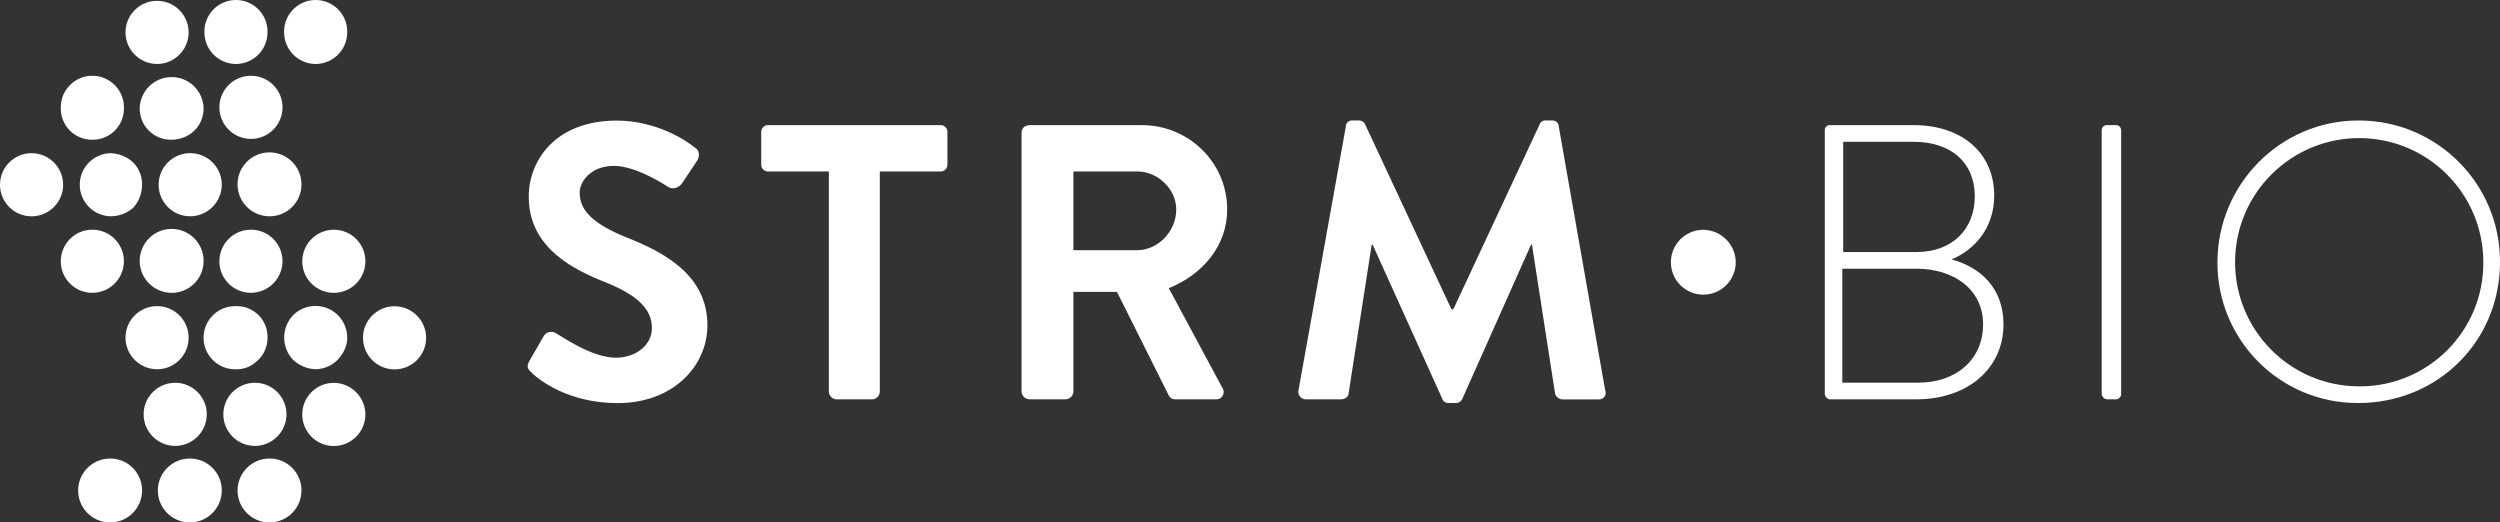 <?xml version="1.0" encoding="UTF-8"?> <svg xmlns="http://www.w3.org/2000/svg" id="Layer_2" width="1103.73" height="230.66" viewBox="0 0 1103.73 230.66"><rect x="0" y="0" width="1103.73" height="230.66" fill="#333333" stroke="none"/><g id="logo-white"><path d="M13.95,67.62C6.25,67.62,0,73.85,0,81.55c0,7.7,6.23,13.94,13.93,13.95,7.7,0,13.94-6.23,13.95-13.93,0,0,0-.01,0-.02-.04-7.68-6.25-13.89-13.93-13.93Z" fill="#fff" fill-rule="evenodd"></path><path d="M96.86,47.76c.21,7.7,6.61,13.77,14.31,13.56,7.41-.2,13.36-6.16,13.56-13.56.21-7.7-5.87-14.1-13.56-14.31-7.7-.21-14.1,5.87-14.31,13.56,0,.25,0,.5,0,.75Z" fill="#fff" fill-rule="evenodd"></path><path d="M139.37,163.03c4.9-.08,9.4-2.74,11.84-7,1.37-2.08,2.1-4.51,2.09-7-.02-7.73-6.31-13.98-14.04-13.96-3.75.01-7.34,1.52-9.96,4.2-5.11,5.5-5.11,14.01,0,19.51,2.73,2.59,6.31,4.1,10.07,4.25Z" fill="#fff" fill-rule="evenodd"></path><path d="M104.18,28.25c7.68-.04,13.9-6.26,13.93-13.94C118.32,6.62,112.24.21,104.55,0c-7.7-.21-14.1,5.87-14.31,13.56,0,.25,0,.5,0,.75.03,7.69,6.25,13.91,13.94,13.94Z" fill="#fff" fill-rule="evenodd"></path><path d="M61.68,47.76c-.1,7.59,5.97,13.83,13.57,13.93.12,0,.24,0,.36,0,8,0,14.28-5.92,14.28-13.93-.21-7.79-6.69-13.94-14.48-13.73-7.5.2-13.53,6.23-13.73,13.73Z" fill="#fff" fill-rule="evenodd"></path><path d="M40.77,61.69c7.59.11,13.83-5.96,13.94-13.56,0-.12,0-.25,0-.37.21-7.7-5.87-14.1-13.56-14.31-7.7-.21-14.1,5.87-14.31,13.56,0,.25,0,.5,0,.75-.1,7.59,5.97,13.83,13.57,13.93.12,0,.24,0,.36,0Z" fill="#fff" fill-rule="evenodd"></path><path d="M69.34,28.25c7.69-.03,13.91-6.25,13.94-13.94,0-7.7-6.24-13.94-13.93-13.95-7.7,0-13.94,6.24-13.95,13.93h0c.03,7.7,6.25,13.92,13.94,13.95Z" fill="#fff" fill-rule="evenodd"></path><path d="M139.37,28.25c7.68-.04,13.9-6.26,13.93-13.94.21-7.7-5.87-14.1-13.56-14.31-7.7-.21-14.1,5.87-14.31,13.56,0,.25,0,.5,0,.75.03,7.69,6.25,13.91,13.94,13.94Z" fill="#fff" fill-rule="evenodd"></path><path d="M58.89,71.8c-2.75-2.57-6.34-4.06-10.11-4.18-7.7.21-13.77,6.61-13.56,14.31.2,7.41,6.16,13.36,13.56,13.56,3.73,0,7.33-1.36,10.11-3.84,2.47-2.78,3.84-6.38,3.83-10.1.07-3.63-1.31-7.14-3.83-9.75Z" fill="#fff" fill-rule="evenodd"></path><path d="M133.09,81.55c.09-7.79-6.15-14.18-13.94-14.28-7.79-.09-14.18,6.15-14.28,13.94-.09,7.79,6.15,14.18,13.94,14.28,7.76.13,14.15-6.06,14.28-13.82,0-.04,0-.08,0-.12Z" fill="#fff" fill-rule="evenodd"></path><path d="M89.89,115.34c.09-7.79-6.15-14.18-13.94-14.28-7.79-.09-14.18,6.15-14.28,13.94-.09,7.79,6.15,14.18,13.94,14.28,7.76.13,14.15-6.06,14.28-13.82,0-.04,0-.08,0-.12Z" fill="#fff" fill-rule="evenodd"></path><path d="M133.44,115.34c0,7.7,6.23,13.94,13.93,13.95,7.7,0,13.94-6.23,13.95-13.93,0-7.7-6.23-13.94-13.93-13.95h0c-7.68.03-13.9,6.25-13.94,13.93Z" fill="#fff" fill-rule="evenodd"></path><path d="M69.34,163.03c7.7,0,13.94-6.24,13.94-13.94s-6.24-13.94-13.94-13.94-13.94,6.24-13.94,13.94c0,0,0,0,0,.01.04,7.68,6.26,13.9,13.94,13.93Z" fill="#fff" fill-rule="evenodd"></path><path d="M124.73,115.34c0-7.7-6.24-13.94-13.94-13.94-7.7,0-13.94,6.24-13.94,13.94,0,7.7,6.24,13.94,13.94,13.94h0c7.68-.04,13.9-6.26,13.93-13.94Z" fill="#fff" fill-rule="evenodd"></path><path d="M104.18,163.03c3.19.09,6.3-1.03,8.71-3.13,3.33-2.59,5.26-6.58,5.22-10.8.21-7.49-5.68-13.73-13.17-13.94-.25,0-.51,0-.76,0-7.7-.21-14.1,5.87-14.31,13.56s5.87,14.1,13.56,14.31c.25,0,.5,0,.75,0h0Z" fill="#fff" fill-rule="evenodd"></path><path d="M97.91,81.55c0-7.7-6.24-13.94-13.94-13.94-7.7,0-13.94,6.24-13.94,13.94,0,7.7,6.24,13.94,13.94,13.94.01,0,.03,0,.04,0,7.67-.05,13.87-6.27,13.9-13.94Z" fill="#fff" fill-rule="evenodd"></path><path d="M54.71,115.34c0-7.7-6.24-13.94-13.94-13.94s-13.94,6.24-13.94,13.94c0,7.7,6.24,13.94,13.94,13.94,7.69-.03,13.91-6.25,13.94-13.94Z" fill="#fff" fill-rule="evenodd"></path><path d="M147.38,169.03c-7.7,0-13.94,6.23-13.95,13.93,0,7.7,6.23,13.94,13.93,13.95,7.7,0,13.94-6.23,13.95-13.93,0-.02,0-.03,0-.05-.05-7.67-6.26-13.86-13.93-13.9Z" fill="#fff" fill-rule="evenodd"></path><path d="M118.81,202.44c-7.79.09-14.03,6.49-13.94,14.28.09,7.79,6.49,14.03,14.28,13.94,7.65-.09,13.84-6.27,13.94-13.93.13-7.76-6.05-14.16-13.81-14.29-.16,0-.32,0-.47,0Z" fill="#fff" fill-rule="evenodd"></path><path d="M48.78,202.44c-7.79-.09-14.18,6.15-14.28,13.94-.09,7.79,6.15,14.18,13.94,14.28,7.79.09,14.18-6.14,14.28-13.93.13-7.76-6.05-14.16-13.81-14.29-.04,0-.09,0-.13,0Z" fill="#fff" fill-rule="evenodd"></path><path d="M174.2,135.2c-7.7,0-13.94,6.24-13.94,13.94s6.24,13.94,13.94,13.94,13.94-6.24,13.94-13.94c-.03-7.69-6.25-13.91-13.94-13.94Z" fill="#fff" fill-rule="evenodd"></path><path d="M126.48,182.93c0-7.7-6.24-13.94-13.94-13.94s-13.94,6.24-13.94,13.94,6.24,13.94,13.94,13.94c7.69-.03,13.91-6.25,13.94-13.94Z" fill="#fff" fill-rule="evenodd"></path><path d="M91.29,182.93c0-7.7-6.24-13.94-13.94-13.94s-13.94,6.24-13.94,13.94c0,7.7,6.24,13.94,13.94,13.94,7.69-.03,13.91-6.25,13.94-13.94Z" fill="#fff" fill-rule="evenodd"></path><path d="M84.01,202.44c-7.79-.12-14.2,6.11-14.32,13.9s6.11,14.2,13.9,14.32c7.79.12,14.2-6.11,14.32-13.9,0,0,0-.02,0-.03.13-7.76-6.05-14.16-13.81-14.29-.03,0-.06,0-.09,0Z" fill="#fff" fill-rule="evenodd"></path><path d="M276.37,104.73c-13.91-5.7-20.45-11.46-20.45-19.63,0-5.32,5.32-11.87,15.13-11.87s22.9,8.59,24.13,9.41c2.05,1.23,4.91,0,6.14-2l6.54-9.82c1.23-2,.82-4.91-1.23-5.72-3.27-2.87-16.77-11.86-34.35-11.86-27.4,0-38.85,18-38.85,33.53,0,20.45,16,30.67,32.31,37.22,14.72,5.72,22.08,11.86,22.08,20.86,0,7.36-6.95,13.08-15.95,13.08-11,0-25-10.22-26.17-10.63-1.67-1.3-4.08-.99-5.37.68-.13.17-.25.36-.36.55l-6.14,10.63c-1.63,2.86-.81,3.68.82,5.32,3.27,3.27,16.36,13.49,38,13.49,24.54,0,39.67-16.36,39.67-34.35.04-22.13-19.18-32.35-35.95-38.89Z" fill="#fff" fill-rule="evenodd"></path><path d="M415.01,55.24h-75.66c-1.65-.16-3.11,1.05-3.27,2.7-.02.19-.02.38,0,.57v13.91c-.16,1.65,1.05,3.11,2.7,3.27.19.02.38.02.57,0h26.58v97.34c.13,1.76,1.52,3.15,3.28,3.27h15.95c1.75-.12,3.15-1.52,3.27-3.27v-97.34h26.58c1.65.16,3.11-1.05,3.27-2.7.02-.19.02-.38,0-.57v-13.91c.16-1.65-1.05-3.11-2.7-3.27-.19-.02-.38-.02-.57,0Z" fill="#fff" fill-rule="evenodd"></path><path d="M541.79,92.46c0-20.86-17.17-37.22-37.62-37.22h-49.49c-2,0-3.68,1.23-3.68,3.27v114.52c.18,1.89,1.79,3.32,3.68,3.27h15.54c1.9.05,3.51-1.38,3.68-3.27v-44.17h19.23l22.9,45.8c.54,1.07,1.66,1.71,2.86,1.64h18c1.77.08,3.27-1.3,3.35-3.07.03-.65-.14-1.29-.49-1.84l-23.74-44.17c15.15-6.13,25.78-18.81,25.78-34.76ZM502.12,110.46h-28.22v-34.77h28.22c9,0,17.18,7.77,17.18,16.77,0,9.81-8.18,17.99-17.18,17.99h0Z" fill="#fff" fill-rule="evenodd"></path><path d="M688.21,56.03c.04-1.54-1.18-2.82-2.72-2.86-.05,0-.09,0-.14,0h-2.87c-1.31-.11-2.52.73-2.86,2l-38,81.39h-.81l-38-81.39c-.44-1.2-1.58-2-2.86-2h-2.94c-1.54-.04-2.83,1.17-2.87,2.71,0,.05,0,.1,0,.15l-20.85,116.18c-.44,1.76.63,3.55,2.39,3.99.29.07.58.11.88.1h15.54c1.63,0,3.27-1.23,3.27-2.46l10.22-65.81h.42l30.68,67.89c.34,1.27,1.55,2.12,2.86,2h3.27c1.28,0,2.42-.8,2.86-2l30.26-67.89h.41l10.22,65.84c.47,1.43,1.77,2.41,3.27,2.46h15.95c1.61.11,3-1.11,3.11-2.72.03-.47-.05-.94-.24-1.37l-20.45-116.21Z" fill="#fff" fill-rule="evenodd"></path><path d="M752.01,101.45c-7.91,0-14.32,6.4-14.33,14.31,0,7.91,6.4,14.32,14.31,14.33,7.91,0,14.32-6.4,14.33-14.31h0c-.1-7.87-6.45-14.23-14.31-14.33Z" fill="#fff" fill-rule="evenodd"></path><path d="M861.61,114.54c10.64-4.5,18.82-14.31,18.82-28.22,0-18.81-14.32-31.08-35.58-31.08h-37.22c-1.07.09-1.91.93-2,2v116.6c.05,1.17.86,2.17,2,2.46h38.44c22.5,0,38.45-13.5,38.45-33.13,0-16.36-10.64-25.36-22.91-28.63ZM813.76,62.6h31.09c16.36,0,27,9,27,24.13,0,14.32-9.82,24.54-25.77,24.54h-32.32v-48.67ZM846.89,168.94h-33.53v-50.31h32.71c16.36,0,29.45,9,29.45,24.54s-11.86,25.77-28.63,25.77Z" fill="#fff" fill-rule="evenodd"></path><path d="M934.01,55.24h-3.68c-1.22-.09-2.3.79-2.45,2v116.6c.09,1.32,1.13,2.37,2.45,2.46h3.68c1.3.06,2.4-.95,2.46-2.26,0-.07,0-.14,0-.2V57.28c-.14-1.23-1.22-2.13-2.46-2.04Z" fill="#fff" fill-rule="evenodd"></path><path d="M1041.16,53.2c-34.36,0-62.17,28.21-62.17,62.57-.16,34.18,27.42,62.01,61.6,62.16.19,0,.38,0,.57,0,35.17,0,62.57-27.4,62.57-62.16.15-34.41-27.62-62.42-62.03-62.57-.18,0-.36,0-.54,0ZM1041.16,170.57c-30.26-.23-54.61-24.94-54.39-55.21.23-30.26,24.94-54.61,55.21-54.39,30.1.23,54.39,24.69,54.39,54.8.19,30.08-24.04,54.61-54.11,54.8-.37,0-.73,0-1.1,0h0Z" fill="#fff" fill-rule="evenodd"></path></g></svg> 